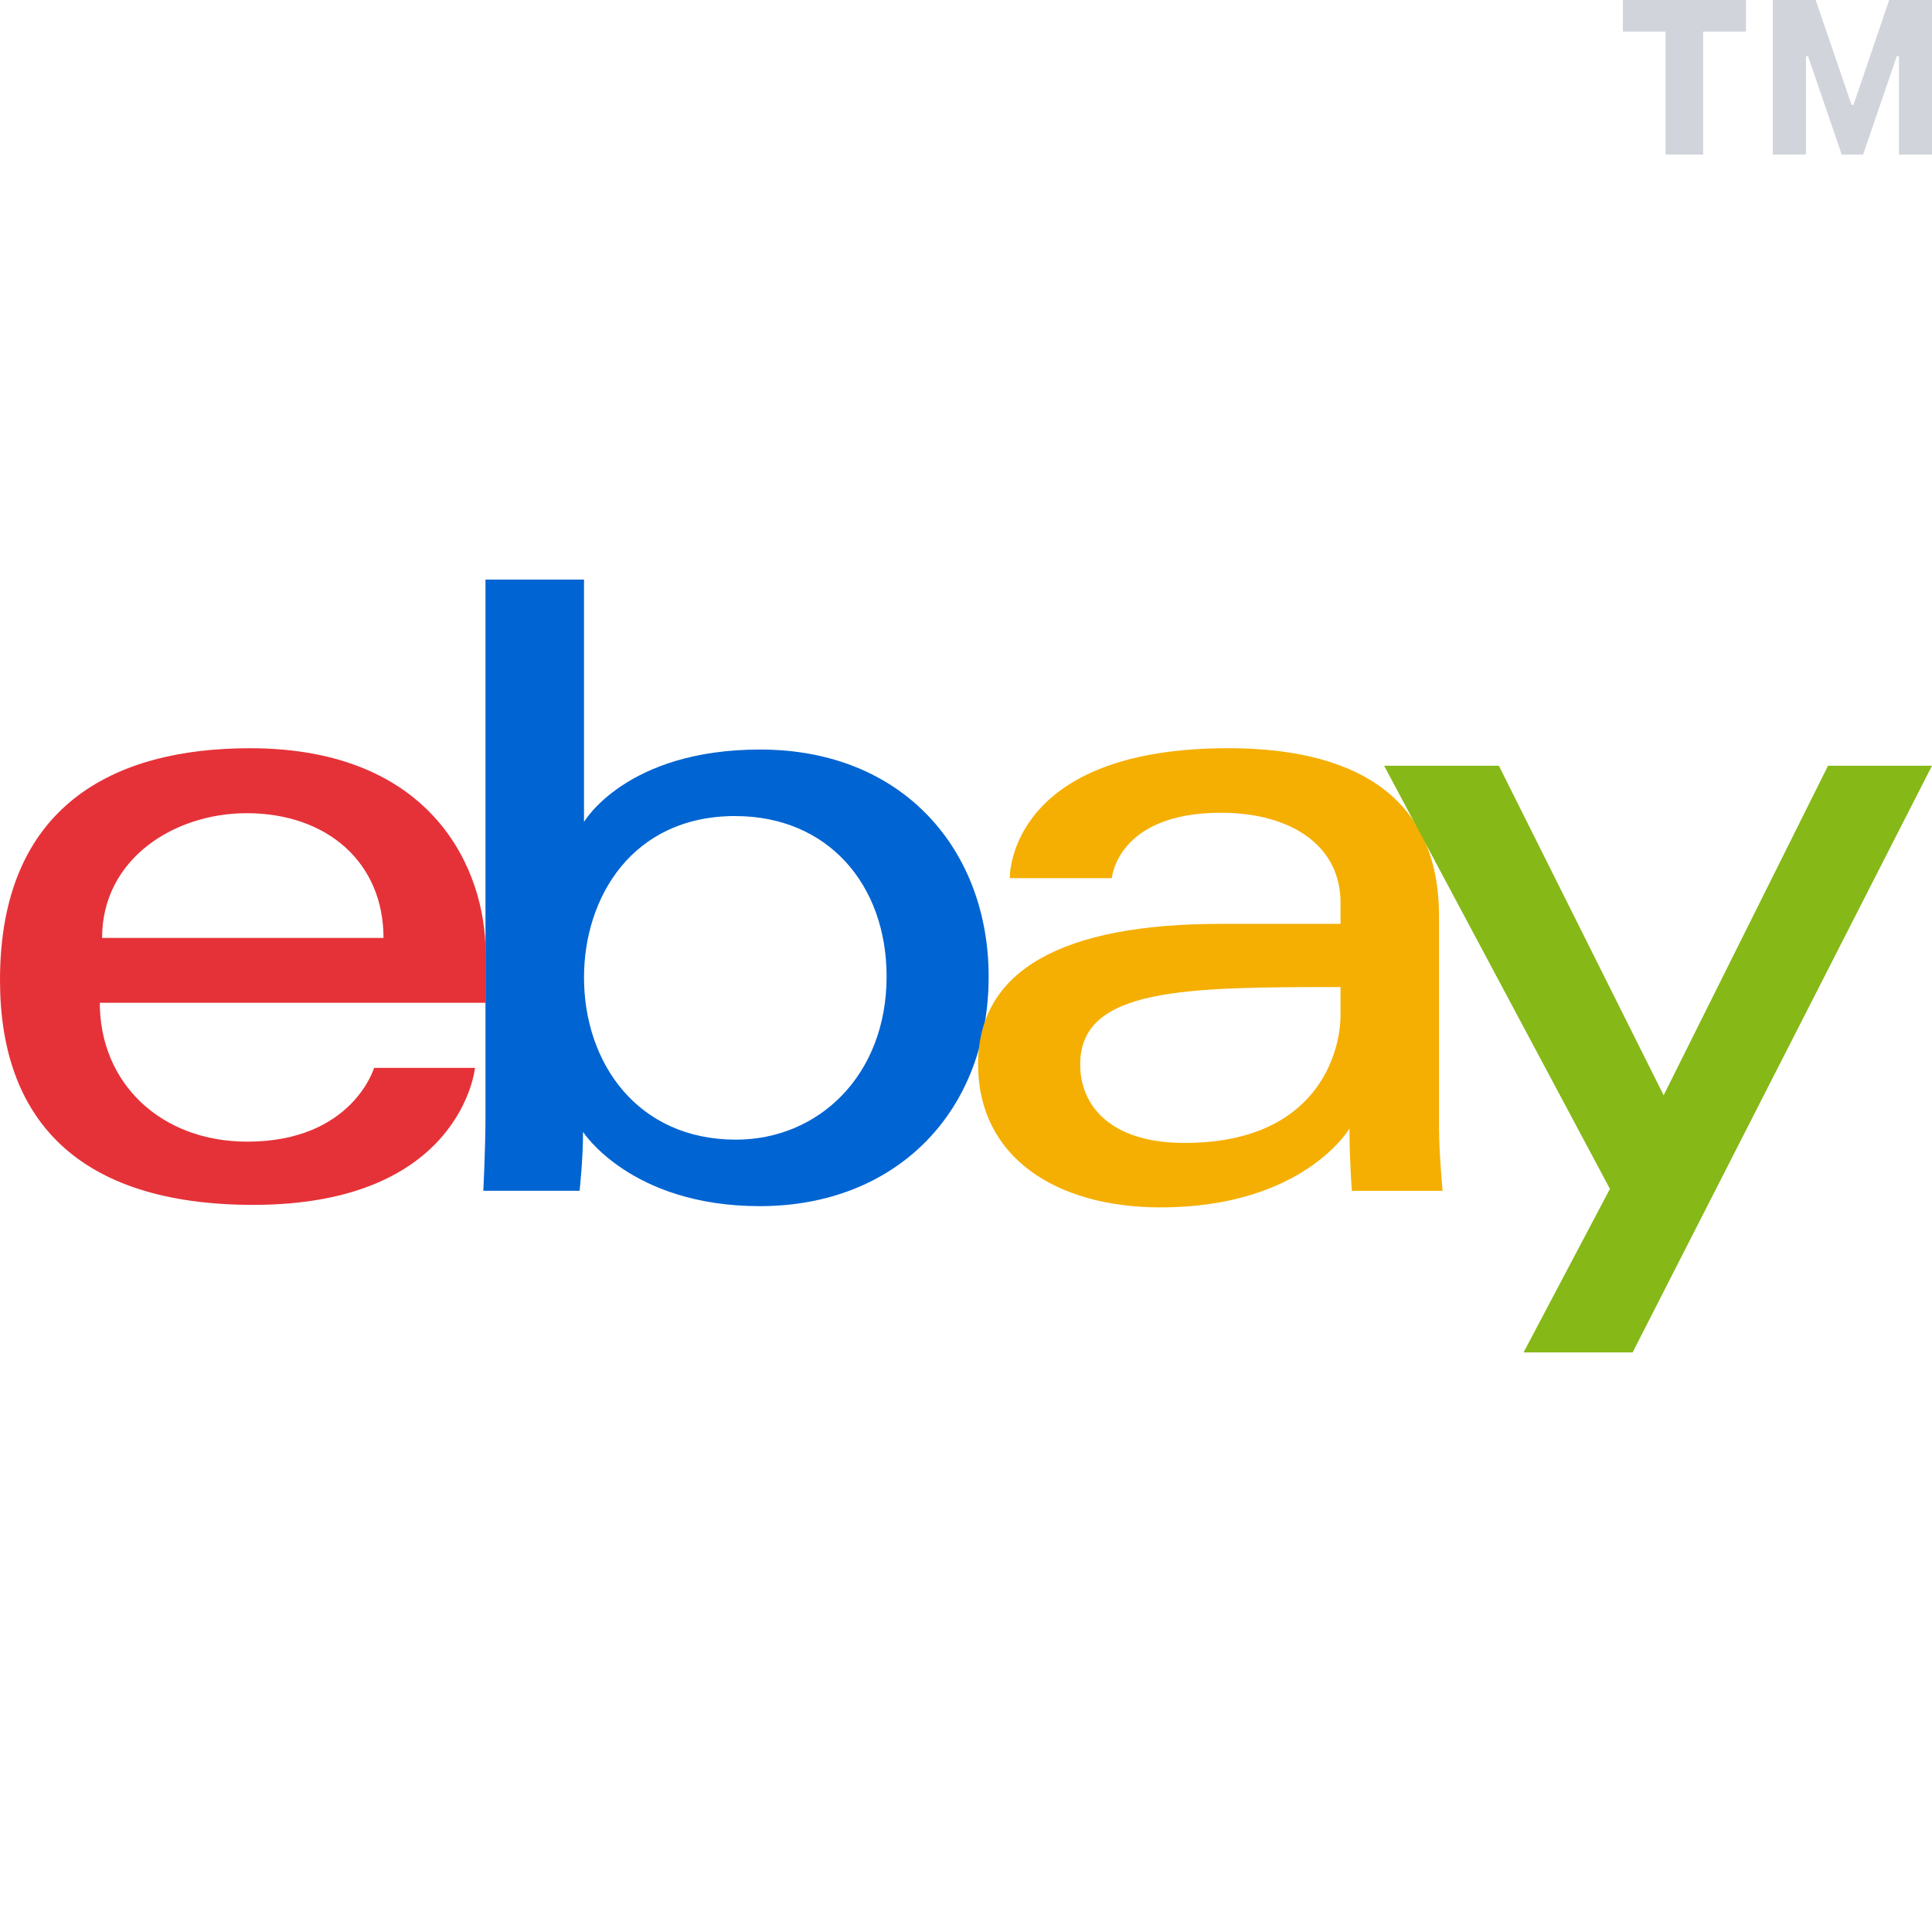 <svg width="50" height="50" viewBox="0 0 50 50" xmlns="http://www.w3.org/2000/svg"><path d="M6.465 19.364c-3.526 0-6.465 1.493-6.465 6 0 3.57 1.976 5.818 6.556 5.818 5.392 0 5.737-3.546 5.737-3.546H9.681s-.56 1.91-3.284 1.91c-2.218 0-3.814-1.497-3.814-3.594h9.983v-1.316c0-2.074-1.319-5.272-6.1-5.272Zm-.09 1.681c2.111 0 3.55 1.292 3.55 3.228H2.642c0-2.055 1.879-3.227 3.733-3.227Z" fill="#E53238"/><path d="M12.564 15v13.918c0 .79-.056 1.9-.056 1.9h2.491s.09-.797.09-1.525c0 0 1.23 1.922 4.578 1.922 3.525 0 5.919-2.442 5.919-5.942 0-3.257-2.2-5.875-5.913-5.875-3.478 0-4.559 1.875-4.559 1.875V15h-2.55Zm6.466 6.12c2.393 0 3.915 1.773 3.915 4.152 0 2.553-1.758 4.222-3.898 4.222-2.555 0-3.933-1.991-3.933-4.199 0-2.057 1.237-4.176 3.916-4.176Z" fill="#0064D2"/><path d="M31.779 19.364c-5.306 0-5.646 2.9-5.646 3.363h2.64s.14-1.693 2.824-1.693c1.744 0 3.096.797 3.096 2.33v.545h-3.096c-4.11 0-6.284 1.2-6.284 3.636 0 2.398 2.008 3.702 4.721 3.702 3.698 0 4.89-2.04 4.89-2.04 0 .812.062 1.611.062 1.611h2.348s-.092-.99-.092-1.625v-5.48c0-3.593-2.903-4.35-5.463-4.35Zm2.914 6.181v.728c0 .948-.587 3.306-4.038 3.306-1.89 0-2.7-.941-2.7-2.034 0-1.987 2.728-2 6.738-2Z" fill="#F5AF02"/><path d="M35.82 19.818h2.971l4.264 8.528 4.254-8.528h2.69L42.252 35H39.43l2.235-4.232-5.844-10.95Z" fill="#86B817"/><path d="M43.105 4h.972V.818h1.108V0H42v.818h1.105V4Zm2.775 0h.858V1.453h.053L47.663 4h.555l.871-2.547h.056V4H50V0h-1.108l-.924 2.714h-.05L46.99 0h-1.11v4Z" fill="#D1D5DB"/></svg>
